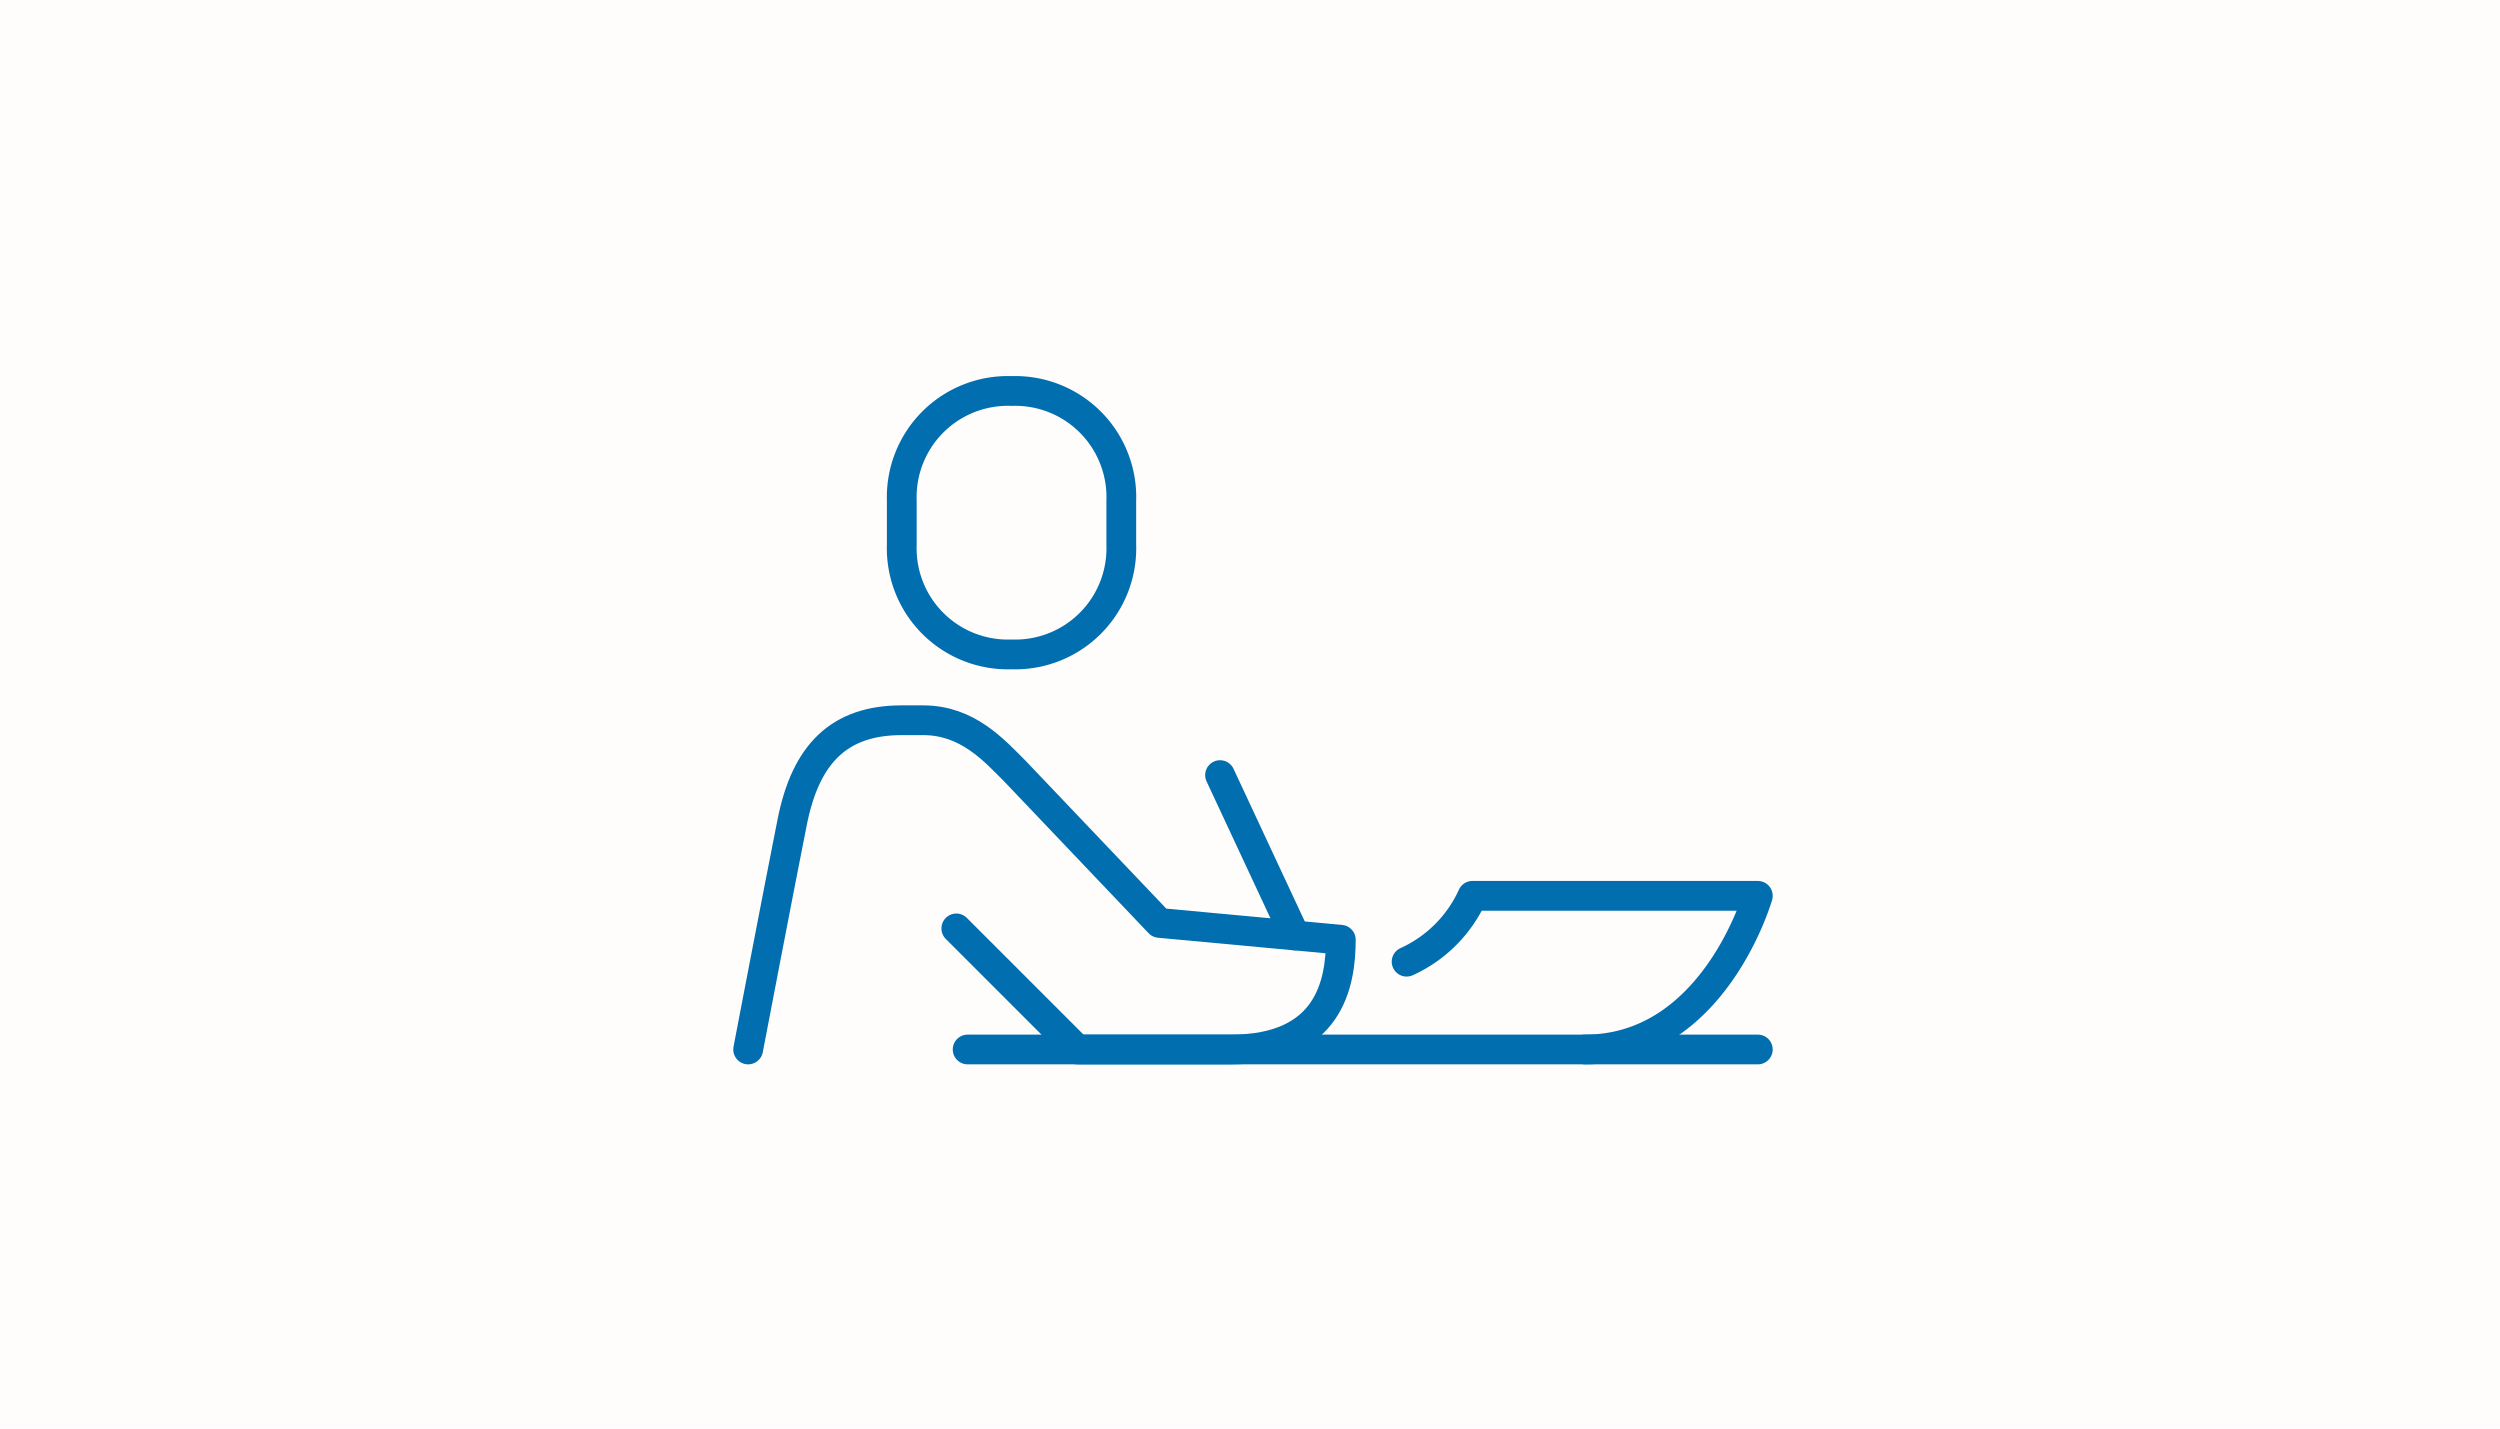<?xml version="1.0" encoding="UTF-8"?>
<svg xmlns="http://www.w3.org/2000/svg" xmlns:xlink="http://www.w3.org/1999/xlink" width="210" height="120" viewBox="0 0 210 120">
  <defs>
    <clipPath id="clip-path">
      <rect id="長方形_46" data-name="長方形 46" width="88.5" height="59" fill="none"></rect>
    </clipPath>
  </defs>
  <g id="グループ_68" data-name="グループ 68" transform="translate(-619 -5322)">
    <rect id="長方形_39" data-name="長方形 39" width="210" height="120" transform="translate(619 5322)" fill="#fffcfc"></rect>
    <g id="グループ_79" data-name="グループ 79" transform="translate(680 5353)">
      <g id="グループ_78" data-name="グループ 78" clip-path="url(#clip-path)">
        <path id="パス_89" data-name="パス 89" d="M17.219,23.125A8.916,8.916,0,0,1,8,13.906V10.219A8.916,8.916,0,0,1,17.219,1a8.916,8.916,0,0,1,9.219,9.219v3.688A8.916,8.916,0,0,1,17.219,23.125Z" transform="translate(6.75 0.844)" fill="none" stroke="#016eb0" stroke-miterlimit="10" stroke-width="2.5"></path>
        <path id="パス_90" data-name="パス 90" d="M1,43.656s2.565-13.4,3.7-19.1C5.842,18.8,8.655,16,13.906,16H15.7c3.739,0,5.963,2.53,7.733,4.3l12.11,12.726,15.24,1.412c0,3.688-.99,9.219-9.219,9.219H28.656l-10.17-10.17" transform="translate(0.844 13.5)" fill="none" stroke="#016eb0" stroke-linecap="round" stroke-linejoin="round" stroke-width="2.5"></path>
        <line id="線_8" data-name="線 8" x2="66.375" transform="translate(20.281 57.156)" fill="none" stroke="#016eb0" stroke-linecap="round" stroke-linejoin="round" stroke-width="2.5"></line>
        <line id="線_9" data-name="線 9" x2="6.287" y2="13.47" transform="translate(41.484 34.109)" fill="none" stroke="#016eb0" stroke-linecap="round" stroke-linejoin="round" stroke-width="2.5"></line>
        <path id="パス_91" data-name="パス 91" d="M31,29.531A11.112,11.112,0,0,0,36.531,24H60.5S56.813,36.906,45.992,36.906" transform="translate(26.156 20.25)" fill="none" stroke="#016eb0" stroke-linecap="round" stroke-linejoin="round" stroke-width="2.5"></path>
      </g>
    </g>
  </g>
</svg>
